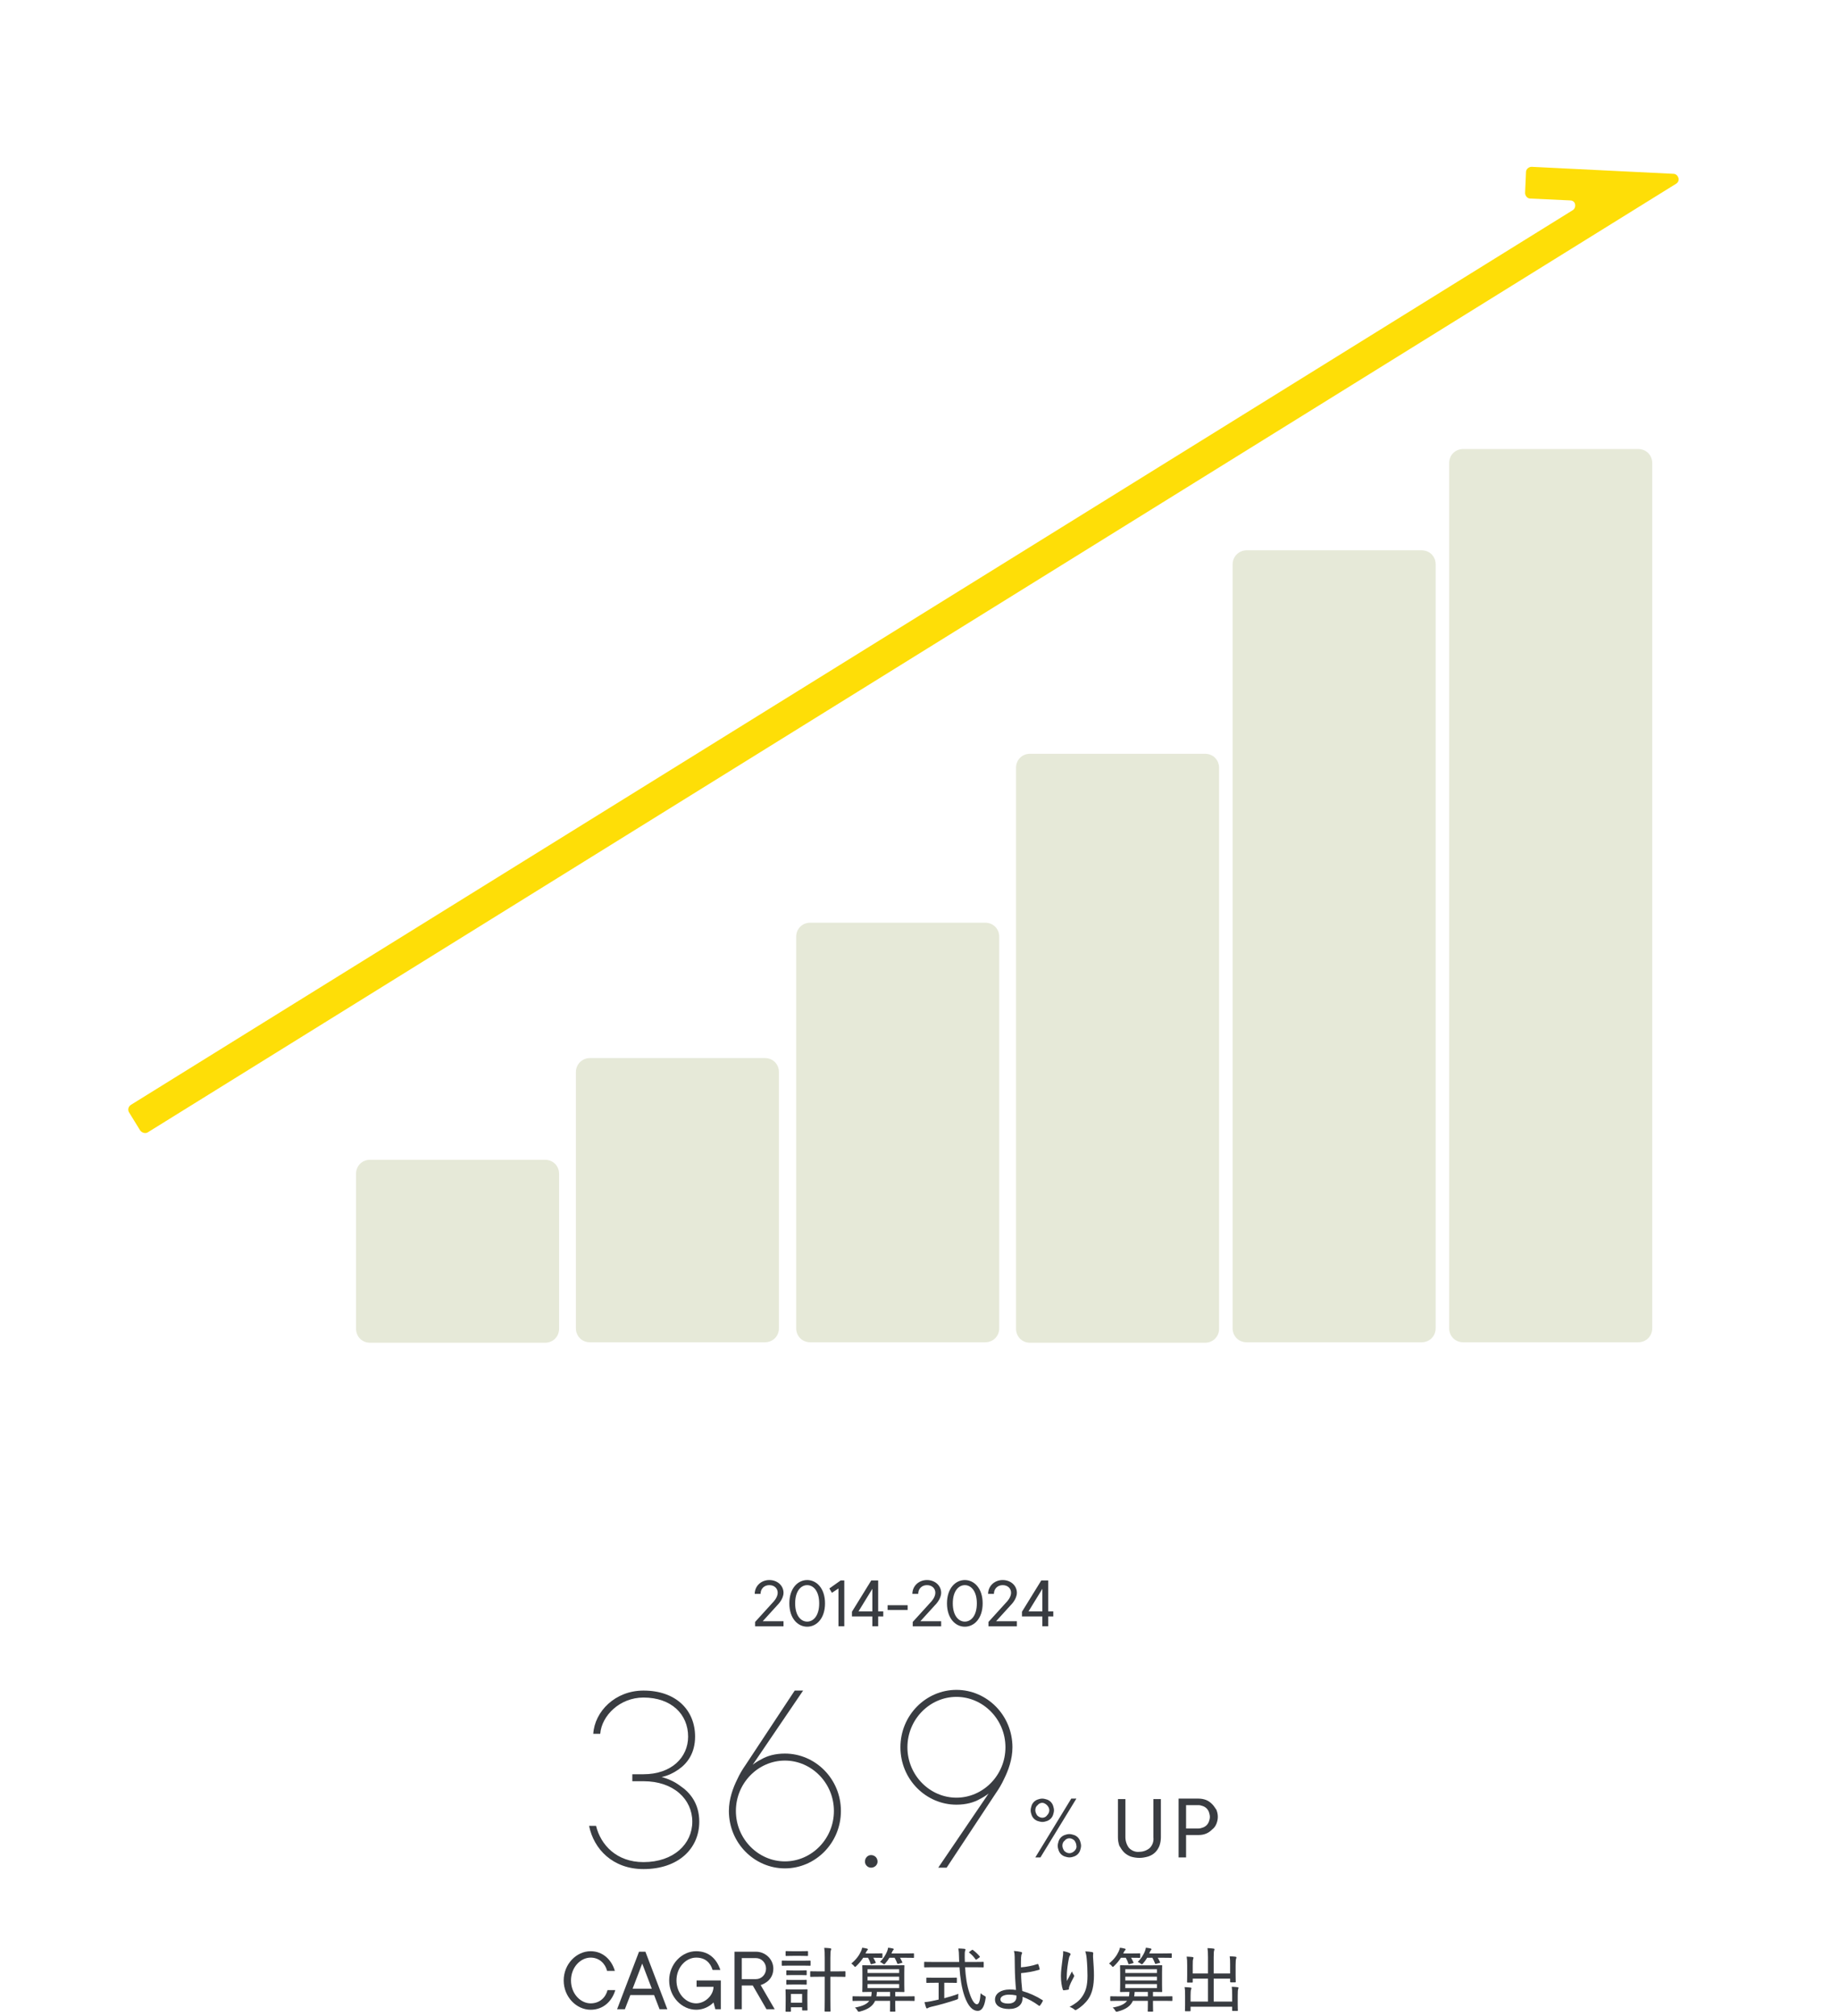 <?xml version="1.0" encoding="UTF-8"?>
<svg id="_レイヤー_1" data-name="レイヤー_1" xmlns="http://www.w3.org/2000/svg" version="1.1" viewBox="0 0 394 432">
  <!-- Generator: Adobe Illustrator 29.5.1, SVG Export Plug-In . SVG Version: 2.1.0 Build 141)  -->
  <defs>
    <style>
      .st0 {
        fill: none;
      }

      .st1 {
        fill: #fede07;
      }

      .st2 {
        fill: #e6e9d8;
      }

      .st3 {
        isolation: isolate;
      }

      .st4 {
        fill: #393c41;
      }
    </style>
  </defs>
  <g>
    <g>
      <path class="st2" d="M79.282,248.517h37.5c1.7,0,3,1.3,3,3v33.2c0,1.7-1.3,3-3,3h-37.5c-1.7,0-3-1.3-3-3v-33.2c0-1.7,1.3-3,3-3Z"/>
      <path class="st2" d="M126.382,226.717h37.5c1.7,0,3,1.3,3,3v54.9c0,1.7-1.3,3-3,3h-37.5c-1.7,0-3-1.3-3-3v-54.9c0-1.7,1.4-3,3-3Z"/>
      <path class="st2" d="M173.582,197.717h37.5c1.7,0,3,1.3,3,3v83.9c0,1.7-1.3,3-3,3h-37.5c-1.7,0-3-1.3-3-3v-83.9c0-1.7,1.3-3,3-3Z"/>
      <path class="st2" d="M220.682,161.517h37.5c1.7,0,3,1.3,3,3v120.2c0,1.7-1.3,3-3,3h-37.5c-1.7,0-3-1.3-3-3v-120.2c0-1.7,1.3-3,3-3Z"/>
      <path class="st2" d="M267.082,117.917h37.5c1.7,0,3,1.3,3,3v163.7c0,1.7-1.3,3-3,3h-37.5c-1.7,0-3-1.3-3-3V120.917c0-1.6,1.3-3,3-3Z"/>
      <path class="st2" d="M313.482,96.217h37.5c1.7,0,3,1.3,3,3v185.4c0,1.7-1.3,3-3,3h-37.5c-1.7,0-3-1.3-3-3V99.217c0-1.7,1.3-3,3-3Z"/>
    </g>
    <path class="st1" d="M30.043,242.246l-2.4-3.9c-.3-.5-.2-1.2.4-1.6h0L336.943,45.046c.5-.3.7-1,.4-1.6-.2-.3-.5-.5-.9-.5l-8.6-.4c-.6,0-1.1-.6-1.1-1.2l.2-4.5c0-.6.6-1.1,1.2-1.1l30.4,1.5c.6,0,1.1.6,1.1,1.2,0,.4-.2.7-.5.9L31.643,242.646c-.5.3-1.2.1-1.6-.4h0Z"/>
  </g>
  <rect class="st0" x="-3.439" width="394" height="432"/>
  <g>
    <g>
      <path class="st4" d="M221.813,398l7.7-12.6h1.1l-7.7,12.6h-1.1ZM221.813,387.9c0,.4.2.8.4,1.1.3.3.7.5,1.1.5s.8-.2,1-.5c.3-.3.5-.7.5-1.1s-.2-.8-.5-1.1c-.3-.3-.7-.5-1-.5-.4,0-.8.2-1,.5-.4.3-.5.7-.5,1.1ZM225.813,387.9c0,.3-.1.7-.2,1-.1.3-.3.6-.5.8-.2.2-.5.4-.8.5s-.6.2-1,.2c-.3,0-.7-.1-1-.2s-.6-.3-.8-.5-.4-.5-.5-.8-.2-.6-.2-1c0-.3.1-.7.2-1,.1-.3.3-.6.5-.8.2-.2.5-.4.8-.5s.6-.2,1-.2c.3,0,.7.1,1,.2s.6.3.8.5.4.5.5.8c.1.3.2.7.2,1h0ZM227.613,395.5c0,.4.2.8.4,1.1.3.3.7.5,1.1.5s.8-.2,1.1-.5.5-.7.4-1.1c0-.4-.2-.8-.4-1.1-.3-.3-.7-.5-1.1-.5s-.8.2-1,.5c-.4.3-.5.7-.5,1.1ZM231.613,395.5c0,.3-.1.7-.2,1-.1.3-.3.6-.5.8-.2.2-.5.4-.8.5s-.6.2-1,.2c-.3,0-.7-.1-1-.2s-.6-.3-.8-.5-.4-.5-.5-.8-.2-.6-.2-1c0-.3.1-.7.2-1,.1-.3.3-.6.5-.8.2-.2.5-.4.8-.5s.6-.2,1-.2c.3,0,.7.1,1,.2s.6.3.8.5.4.5.5.8c.1.3.2.7.2,1h0ZM244.113,398.1c-.6,0-1.3-.1-1.9-.3-.5-.2-1-.5-1.4-.9s-.7-.9-1-1.4c-.2-.6-.3-1.2-.3-1.8v-8.2h1.6v8.2c0,.8.3,1.7.8,2.3.6.6,1.4.9,2.2.8.8,0,1.6-.3,2.2-.8.6-.6.9-1.4.8-2.3v-8.2h1.6v8.2c0,.6-.1,1.2-.3,1.8-.2.5-.5,1-.9,1.4s-.9.7-1.5.9c-.7.2-1.3.3-1.9.3ZM256.813,385.4c.5,0,1.1.1,1.6.3.5.2.9.5,1.3.9s.6.8.9,1.2c.2.5.3,1,.3,1.5s-.1,1-.3,1.5c-.2.5-.5.9-.9,1.2-.4.4-.8.7-1.3.9-.5.2-1,.3-1.6.3h-2.7v4.8h-1.6v-12.6h4.3ZM256.813,391.8c.3,0,.6-.1.9-.2.3-.1.6-.3.8-.5s.4-.5.5-.8.2-.6.2-1c0-.3-.1-.7-.2-1s-.3-.6-.5-.8c-.2-.2-.5-.4-.8-.5s-.6-.2-.9-.2h-2.7v5h2.7Z"/>
      <g class="st3">
        <path class="st4" d="M186.613,397.5c.8,0,1.4.6,1.4,1.4,0,.7-.6,1.3-1.4,1.3-.7,0-1.3-.6-1.3-1.3,0-.8.6-1.4,1.3-1.4Z"/>
      </g>
    </g>
    <path class="st4" d="M127.703,391.236c.996,4.084,4.383,7.77,10.16,7.77,6.475,0,10.459-3.885,10.459-8.666s-3.984-8.666-10.459-8.666h-2.391v-1.494h2.391c5.977,0,9.563-3.586,9.563-8.068,0-4.781-3.586-8.367-9.563-8.367-5.08,0-8.965,3.885-9.264,7.77h-1.494c.299-4.781,4.682-9.264,10.758-9.264,6.973,0,11.057,4.184,11.057,9.861,0,3.586-1.693,5.777-3.586,7.072-.996.697-2.191,1.295-3.586,1.594,1.494.398,2.789.996,3.984,1.893,2.092,1.395,4.084,3.785,4.084,7.67,0,5.777-4.482,10.16-11.953,10.16-6.574,0-10.658-4.283-11.654-9.264h1.494Z"/>
    <g class="st3">
      <path class="st4" d="M211.813,384.3c-.5.4-1.1.8-1.9,1.2-1.2.7-2.9,1.2-5,1.2-6.5,0-12-5.4-12-12.3s5.5-12.3,12-12.3,12,5.4,12,12.3c0,2.6-.9,5-1.8,6.8-.5,1.1-1.1,2.1-1.8,3.1l-10.5,15.9h-1.8l10.8-15.9ZM215.413,374.4c0-6-4.8-10.8-10.5-10.8s-10.5,4.8-10.5,10.8,4.8,10.8,10.5,10.8c5.7,0,10.5-4.8,10.5-10.8Z"/>
    </g>
    <g class="st3">
      <path class="st4" d="M170.263,362.25h1.8l-10.8,15.9c.5-.4,1.1-.8,1.9-1.2,1.2-.7,2.9-1.2,5-1.2,6.5,0,12,5.4,12,12.3s-5.5,12.3-12,12.3-12-5.4-12-12.3c0-2.6.9-5,1.8-6.8.5-1.1,1.1-2.1,1.8-3.1l10.5-15.9ZM178.663,388.05c0-6-4.8-10.8-10.5-10.8s-10.5,4.8-10.5,10.8,4.8,10.8,10.5,10.8,10.5-4.8,10.5-10.8Z"/>
    </g>
  </g>
  <g>
    <path class="st4" d="M167.865,347.389v1.091h-6.088v-.935l3.904-4.294s.938-.938.938-1.952c0-.937-.704-1.64-1.798-1.64s-1.876.781-1.876,1.872h-1.247c0-1.637,1.325-2.963,3.123-2.963s3.044,1.248,3.044,2.729c0,1.405-1.324,2.654-1.324,2.654l-3.126,3.437h4.451Z"/>
    <path class="st4" d="M172.936,348.563c-2.029,0-3.821-1.794-3.821-4.997s1.792-4.998,3.821-4.998,3.821,1.794,3.821,4.998-1.792,4.997-3.821,4.997ZM172.936,347.473c1.326,0,2.575-1.25,2.575-3.906s-1.249-3.907-2.575-3.907-2.575,1.25-2.575,3.907,1.249,3.906,2.575,3.906Z"/>
    <path class="st4" d="M180.886,338.652v9.827h-1.247v-8.111l-1.404.937-.546-.937,2.417-1.716h.779Z"/>
    <path class="st4" d="M189.237,346.367h-1.092v2.112h-1.247v-2.112h-4.368v-1.013l4.134-6.702h1.48v6.624h1.092v1.091ZM186.898,345.276v-4.831l-2.964,4.831h2.964Z"/>
    <path class="st4" d="M194.458,344.975h-4.29v-1.017h4.29v1.017Z"/>
    <path class="st4" d="M201.639,347.389v1.091h-6.088v-.935l3.905-4.294s.938-.938.938-1.952c0-.937-.703-1.64-1.798-1.64s-1.876.781-1.876,1.872h-1.247c0-1.637,1.325-2.963,3.123-2.963s3.044,1.248,3.044,2.729c0,1.405-1.324,2.654-1.324,2.654l-3.126,3.437h4.451Z"/>
    <path class="st4" d="M206.71,348.563c-2.029,0-3.821-1.794-3.821-4.997s1.792-4.998,3.821-4.998,3.821,1.794,3.821,4.998-1.793,4.997-3.821,4.997ZM206.71,347.473c1.326,0,2.574-1.25,2.574-3.906s-1.248-3.907-2.574-3.907-2.575,1.25-2.575,3.907,1.249,3.906,2.575,3.906Z"/>
    <path class="st4" d="M217.862,347.389v1.091h-6.088v-.935l3.904-4.294s.938-.938.938-1.952c0-.937-.703-1.64-1.798-1.64s-1.876.781-1.876,1.872h-1.246c0-1.637,1.324-2.963,3.122-2.963s3.044,1.248,3.044,2.729c0,1.405-1.324,2.654-1.324,2.654l-3.126,3.437h4.45Z"/>
    <path class="st4" d="M225.663,346.367h-1.092v2.112h-1.247v-2.112h-4.368v-1.013l4.135-6.702h1.48v6.624h1.092v1.091ZM223.324,345.276v-4.831l-2.964,4.831h2.964Z"/>
  </g>
  <g>
    <path class="st4" d="M122.333,424.372c0,2.843,2.055,4.901,4.208,4.901,1.957,0,3.229-1.274,3.621-2.841h1.664c-.685,2.351-2.544,4.211-5.285,4.211-3.034,0-5.772-2.742-5.772-6.271s2.738-6.272,5.772-6.272c2.642,0,4.501,1.86,5.187,4.211h-1.664c-.391-1.567-1.664-2.84-3.523-2.841-2.153,0-4.208,2.059-4.208,4.902Z"/>
    <path class="st4" d="M140.137,427.495h-5.089l-1.174,3.041h-1.664l4.697-12.329h1.37l4.697,12.329h-1.664l-1.174-3.041ZM135.538,426.127h4.11l-2.055-5.378-2.055,5.378Z"/>
    <path class="st4" d="M144.931,424.365c0,2.843,2.058,4.908,4.213,4.908,1.959,0,3.723-1.771,3.723-3.54h-3.625v-1.368h5.189v6.171h-1.173l-.391-1.46s-1.372,1.565-3.723,1.565c-3.037,0-5.777-2.745-5.777-6.276s2.74-6.266,5.777-6.266c2.744,0,4.407,1.665,5.189,4.015h-1.662c-.49-1.566-1.568-2.644-3.527-2.645-2.155,0-4.213,2.057-4.213,4.896Z"/>
    <path class="st4" d="M161.278,425.447h-2.353v5.089h-1.563v-12.329h4.603c2.059,0,3.721,1.662,3.721,3.62,0,2.838-2.721,3.522-2.721,3.522l3.014,5.187h-1.76l-2.941-5.089ZM158.925,424.079h3.04c1.176,0,2.157-.979,2.157-2.252s-.98-2.252-2.157-2.252h-3.04v4.504Z"/>
    <path class="st4" d="M169.276,421.188c-1.189,0-1.581.03-1.656.03-.12,0-.135-.016-.135-.166v-.812c0-.121.015-.136.135-.136.076,0,.467.03,1.656.03h2.589c1.189,0,1.581-.03,1.671-.03.105,0,.121.015.121.136v.812c0,.15-.015.166-.121.166-.09,0-.482-.03-1.671-.03h-2.589ZM168.448,431.063c-.135,0-.15,0-.15-.135,0-.091.03-.407.03-2.229v-.948c0-.919-.03-1.265-.03-1.355,0-.12.015-.136.15-.136.075,0,.392.03,1.37.03h1.656c.979,0,1.294-.03,1.4-.03.121,0,.136.016.136.136,0,.075-.03.422-.03,1.114v1.009c0,1.746.03,2.048.03,2.138,0,.12-.015.136-.136.136h-.888c-.121,0-.135-.016-.135-.136v-.542h-2.394v.813c0,.135-.015.135-.135.135h-.874ZM169.848,419.095c-1.009,0-1.31.03-1.4.03-.12,0-.135-.016-.135-.136v-.783c0-.12.015-.135.135-.135.09,0,.392.029,1.4.029h1.731c.994,0,1.294-.029,1.37-.029.151,0,.166.015.166.135v.783c0,.12-.015.136-.166.136-.075,0-.376-.03-1.37-.03h-1.731ZM169.893,423.205c-.948,0-1.219.03-1.294.03-.121,0-.136-.016-.136-.136v-.753c0-.136.015-.15.136-.15.075,0,.346.03,1.294.03h1.506c.918,0,1.189-.03,1.279-.03.136,0,.151.015.151.15v.753c0,.12-.015.136-.151.136-.09,0-.361-.03-1.279-.03h-1.506ZM168.463,424.379c0-.136.015-.15.136-.15.075,0,.346.03,1.294.03h1.506c.918,0,1.189-.03,1.279-.03.136,0,.151.015.151.15v.753c0,.12-.015.136-.151.136-.09,0-.361-.03-1.279-.03h-1.506c-.948,0-1.219.03-1.294.03-.121,0-.136-.016-.136-.136v-.753ZM169.457,429.137h2.394v-1.882h-2.394v1.882ZM176.698,419.531c0-1.069-.015-1.49-.105-2.153.467.016.903.046,1.28.091.121.015.211.09.211.15,0,.091-.03.166-.075.286-.061.166-.105.542-.105,1.596v2.921h1.144c1.415,0,1.882-.03,1.957-.03.121,0,.136.016.136.15v.919c0,.12-.015.136-.136.136-.075,0-.542-.03-1.957-.03h-1.144v4.682c0,1.762.03,2.575.03,2.65,0,.12-.015.135-.12.135h-1.009c-.121,0-.136-.015-.136-.135,0-.075.03-.889.03-2.635v-4.697h-1.024c-1.4,0-1.867.03-1.957.03-.121,0-.136-.016-.136-.136v-.919c0-.135.015-.15.136-.15.09,0,.557.03,1.957.03h1.024v-2.891Z"/>
    <path class="st4" d="M184.934,419.501c-.421.662-.903,1.234-1.475,1.776-.121.121-.196.181-.256.181-.076,0-.136-.075-.241-.21-.181-.227-.391-.392-.572-.497,1.054-.903,1.671-1.731,2.078-2.635.12-.286.195-.497.256-.768.376.045.783.12,1.023.195.121.03.196.075.196.15,0,.091-.045.136-.12.211-.076.075-.136.136-.226.331-.06.12-.105.241-.166.347h1.837c1.204,0,1.565-.03,1.656-.03.121,0,.136.015.136.15v.692c0,.121-.015.136-.136.136-.09,0-.452-.03-1.656-.03h-.166c.196.301.361.633.512.979.045.105.03.136-.151.196l-.677.181c-.196.06-.226.045-.256-.091-.136-.422-.316-.858-.557-1.265h-1.039ZM184.708,428.73c-1.37,0-1.837.029-1.927.029-.12,0-.135-.015-.135-.15v-.707c0-.136.015-.15.135-.15.09,0,.557.029,1.927.029h1.942c.061-.286.09-.602.105-.963-1.294,0-1.807.03-1.882.03-.121,0-.135-.016-.135-.151,0-.075.03-.451.03-1.49v-2.469c0-1.009-.03-1.415-.03-1.506,0-.12.015-.136.135-.136.09,0,.617.03,2.078.03h4.592c1.491,0,2.002-.03,2.093-.03.121,0,.136.016.136.136,0,.091-.03.497-.03,1.506v2.469c0,1.039.03,1.415.03,1.49,0,.136-.015.151-.136.151-.09,0-.572-.03-1.836-.03v.963h2.092c1.37,0,1.852-.029,1.927-.029.121,0,.136.015.136.15v.707c0,.136-.015.15-.136.15-.075,0-.557-.029-1.927-.029h-2.092v.798c0,.918.03,1.31.03,1.385,0,.12-.015.136-.15.136h-.873c-.121,0-.136-.016-.136-.136,0-.075.03-.467.03-1.385v-.798h-3.207c-.467,1.054-1.4,1.807-3.237,2.288-.361.091-.392.075-.542-.195-.15-.271-.316-.467-.557-.647,1.671-.302,2.589-.753,3.086-1.445h-1.536ZM185.867,421.955v.813h6.775v-.813h-6.775ZM192.642,424.364v-.813h-6.775v.813h6.775ZM192.642,425.146h-6.775v.858h6.775v-.858ZM190.7,427.781v-.963h-2.831c-.015.346-.045.662-.105.963h2.936ZM190.549,419.501c-.241.422-.527.813-.858,1.189-.121.136-.196.211-.271.211s-.151-.061-.286-.166c-.211-.15-.376-.256-.602-.331.768-.753,1.219-1.551,1.505-2.213.121-.286.196-.572.241-.843.346.029.768.104.994.165.136.03.211.091.211.15,0,.075-.03.121-.121.211-.09.091-.166.226-.241.422l-.121.286h2.786c1.355,0,1.807-.03,1.882-.03.135,0,.15.015.15.15v.692c0,.121-.015.136-.15.136-.075,0-.527-.03-1.882-.03h-.964c.181.286.316.572.482.919.06.12.03.15-.15.195l-.663.181c-.196.045-.211.03-.256-.091-.151-.391-.332-.798-.572-1.204h-1.114Z"/>
    <path class="st4" d="M200.11,421.533c-1.416,0-1.898.03-1.973.03-.121,0-.137-.015-.137-.15v-.889c0-.135.016-.15.137-.15.074,0,.557.03,1.973.03h5.389c-.016-.301-.029-.603-.029-.918-.016-.979-.045-1.37-.137-1.973.422.016.904.03,1.295.075.137.016.227.091.227.166,0,.105-.061.195-.09.301-.061.181-.092.481-.076,1.385,0,.332.016.647.031.964h1.91c1.416,0,1.898-.03,1.973-.03.137,0,.15.016.15.15v.889c0,.136-.014.15-.15.15-.074,0-.557-.03-1.973-.03h-1.865c.119,2.018.375,3.885.947,5.541.453,1.385,1.023,2.394,1.596,2.394.482,0,.693-.948.783-2.363.182.181.482.391.754.526.361.181.375.211.314.572-.27,1.852-.842,2.695-1.701,2.68-1.084-.015-2.047-.979-2.814-3.146-.617-1.762-.934-3.93-1.084-6.203h-5.449ZM203.06,423.792c1.295,0,1.717-.03,1.793-.03.135,0,.15.016.15.15v.844c0,.12-.016.135-.15.135-.076,0-.498-.029-1.793-.029h-.752v3.312c1.039-.271,2.123-.602,3.025-.934-.029.211-.045.497-.045.723,0,.392-.016.392-.361.513-1.506.526-3.885,1.204-5.48,1.551-.375.09-.512.165-.602.226-.09.06-.166.105-.256.105-.061,0-.135-.061-.182-.181-.104-.271-.225-.753-.33-1.159.467-.03.902-.105,1.445-.211.451-.091.994-.211,1.58-.347v-3.598h-.678c-1.309,0-1.73.029-1.807.029-.135,0-.15-.015-.15-.135v-.844c0-.135.016-.15.15-.15.076,0,.498.03,1.807.03h2.635ZM208.165,417.875c.074-.061.119-.075.18-.075.029,0,.076.015.135.061.512.392.965.812,1.416,1.34.076.09.076.136-.105.271l-.482.347c-.09.061-.15.09-.195.09s-.074-.029-.121-.09c-.375-.542-.842-1.023-1.309-1.385-.105-.091-.09-.136.061-.241l.422-.316Z"/>
    <path class="st4" d="M222.302,420.841c.075-.015.12,0,.15.075.105.271.24.693.286.979.03.136-.03.166-.091.181-1.354.392-2.589.603-3.884.723.015,1.386.105,2.454.256,3.824,1.476.422,2.966,1.084,4.32,1.942.105.061.121.12.075.211-.15.331-.406.737-.602.964-.075.075-.105.104-.211.045-1.234-.903-2.259-1.445-3.508-1.912,0,.09,0,.241-.016.392-.045,1.265-1.023,2.213-2.891,2.213-1.896,0-3.011-.768-3.011-2.018,0-1.325,1.325-2.152,3.086-2.152.497,0,1.009.015,1.416.09-.151-1.656-.241-3.252-.256-4.863-.016-.602-.03-1.475-.03-2.197,0-.467-.046-.903-.166-1.295.512.03,1.069.105,1.565.226.211.061.227.211.136.392-.105.211-.136.392-.165.798-.03.467-.03,1.204-.03,2.093,1.234-.091,2.438-.331,3.568-.708ZM216.204,427.405c-1.159,0-1.867.437-1.867,1.009,0,.617.678.903,1.717.903,1.129,0,1.746-.603,1.716-1.461,0-.12,0-.181-.015-.285-.558-.105-1.069-.166-1.551-.166Z"/>
    <path class="st4" d="M229.121,418.478c.166.075.241.15.241.256,0,.075-.03.15-.075.211-.12.15-.195.331-.271.647-.256,1.234-.391,2.408-.437,3.206-.029.558-.045,1.16,0,1.687.316-.617.708-1.354,1.084-2.062.105.347.256.572.407.768.135.196.075.316-.046.497-.361.662-.707,1.355-.918,1.957-.075.196-.091.316-.091.467s-.029.196-.15.226c-.226.046-.677.121-.979.136-.09,0-.15-.075-.181-.165-.226-.633-.406-1.717-.406-2.921,0-.949.166-2.289.347-3.629.09-.587.15-1.084.135-1.686.558.104,1.039.256,1.34.406ZM233.954,418.281c.256.046.286.151.256.347-.03.181-.03.451-.03.692.121,1.581.196,2.876.196,3.96,0,2.123-.361,3.839-1.204,5.043-.603.874-1.491,1.702-2.515,2.304-.196.121-.316.121-.497-.045-.241-.211-.647-.452-1.009-.557,1.22-.663,1.973-1.205,2.59-2.048.858-1.159,1.25-2.409,1.25-4.652,0-1.039-.061-2.529-.166-3.583-.061-.723-.15-1.114-.301-1.611.526.03,1.009.075,1.43.15Z"/>
    <path class="st4" d="M240.157,419.501c-.421.662-.903,1.234-1.476,1.776-.12.121-.195.181-.256.181-.075,0-.135-.075-.24-.21-.181-.227-.392-.392-.572-.497,1.054-.903,1.671-1.731,2.077-2.635.121-.286.196-.497.256-.768.377.045.783.12,1.024.195.12.03.195.075.195.15,0,.091-.045.136-.12.211s-.136.136-.226.331c-.061.12-.105.241-.166.347h1.837c1.204,0,1.565-.03,1.656-.03.12,0,.135.015.135.15v.692c0,.121-.015.136-.135.136-.091,0-.452-.03-1.656-.03h-.166c.196.301.361.633.512.979.046.105.03.136-.15.196l-.678.181c-.195.06-.226.045-.256-.091-.135-.422-.315-.858-.557-1.265h-1.039ZM239.932,428.73c-1.37,0-1.837.029-1.927.029-.121,0-.136-.015-.136-.15v-.707c0-.136.015-.15.136-.15.09,0,.557.029,1.927.029h1.942c.06-.286.09-.602.105-.963-1.295,0-1.807.03-1.882.03-.121,0-.136-.016-.136-.151,0-.075.03-.451.03-1.49v-2.469c0-1.009-.03-1.415-.03-1.506,0-.12.015-.136.136-.136.09,0,.617.03,2.077.03h4.592c1.49,0,2.003-.03,2.093-.03.12,0,.136.016.136.136,0,.091-.03.497-.03,1.506v2.469c0,1.039.03,1.415.03,1.49,0,.136-.016.151-.136.151-.09,0-.572-.03-1.837-.03v.963h2.093c1.37,0,1.852-.029,1.928-.029.12,0,.135.015.135.15v.707c0,.136-.015.15-.135.15-.076,0-.558-.029-1.928-.029h-2.093v.798c0,.918.03,1.31.03,1.385,0,.12-.015.136-.15.136h-.873c-.121,0-.136-.016-.136-.136,0-.075.03-.467.03-1.385v-.798h-3.207c-.467,1.054-1.4,1.807-3.237,2.288-.361.091-.391.075-.542-.195-.15-.271-.315-.467-.557-.647,1.671-.302,2.59-.753,3.086-1.445h-1.535ZM241.091,421.955v.813h6.775v-.813h-6.775ZM247.866,424.364v-.813h-6.775v.813h6.775ZM247.866,425.146h-6.775v.858h6.775v-.858ZM245.924,427.781v-.963h-2.831c-.015.346-.045.662-.104.963h2.936ZM245.773,419.501c-.241.422-.527.813-.858,1.189-.12.136-.196.211-.271.211s-.15-.061-.286-.166c-.21-.15-.376-.256-.602-.331.768-.753,1.22-1.551,1.505-2.213.121-.286.196-.572.241-.843.347.029.768.104.994.165.135.03.211.091.211.15,0,.075-.03.121-.121.211-.09.091-.165.226-.24.422l-.121.286h2.785c1.355,0,1.807-.03,1.882-.03.136,0,.151.015.151.15v.692c0,.121-.016.136-.151.136-.075,0-.526-.03-1.882-.03h-.963c.181.286.315.572.481.919.061.12.03.15-.15.195l-.663.181c-.195.045-.21.03-.256-.091-.15-.391-.331-.798-.571-1.204h-1.114Z"/>
    <path class="st4" d="M263.553,421.082c0-.919-.015-1.34-.09-1.897.451.016.843.046,1.234.091.12.015.211.075.211.15,0,.091-.046.181-.075.271-.061.195-.105.512-.105,1.46v2.062c0,.919.029,1.325.029,1.415,0,.121-.015.136-.12.136h-.948c-.12,0-.136-.015-.136-.136v-.662h-3.522v4.923h3.959v-1.295c0-.918-.015-1.34-.09-1.882.467.016.873.046,1.249.091.121.015.196.075.196.136,0,.09-.046.195-.075.285-.061.181-.091.497-.091,1.445v1.792c0,.858.03,1.22.03,1.295,0,.12-.015.136-.136.136h-.934c-.135,0-.15-.016-.15-.136v-.768h-8.913v.828c0,.12-.015.135-.135.135h-.934c-.12,0-.136-.015-.136-.135,0-.091.03-.437.03-1.265v-1.883c0-.918-.015-1.34-.105-1.882.452.016.873.046,1.25.091.12.015.226.075.226.15,0,.091-.061.181-.091.271-.06.181-.105.496-.105,1.34v1.249h3.734v-4.923h-3.268v.692c0,.136-.015.15-.15.15h-.934c-.12,0-.135-.015-.135-.15,0-.075.029-.467.029-1.37v-2.138c0-.918-.015-1.34-.104-1.897.466.016.873.046,1.249.091.136.015.196.075.196.15,0,.091-.016.166-.061.286-.075.181-.091.497-.091,1.355v1.731h3.268v-3.509c0-.948-.03-1.385-.105-1.927.467.015.903.045,1.295.105.12.015.195.045.195.136,0,.09-.015.135-.061.256-.06.165-.104.467-.104,1.43v3.509h3.522v-1.792Z"/>
  </g>
</svg>